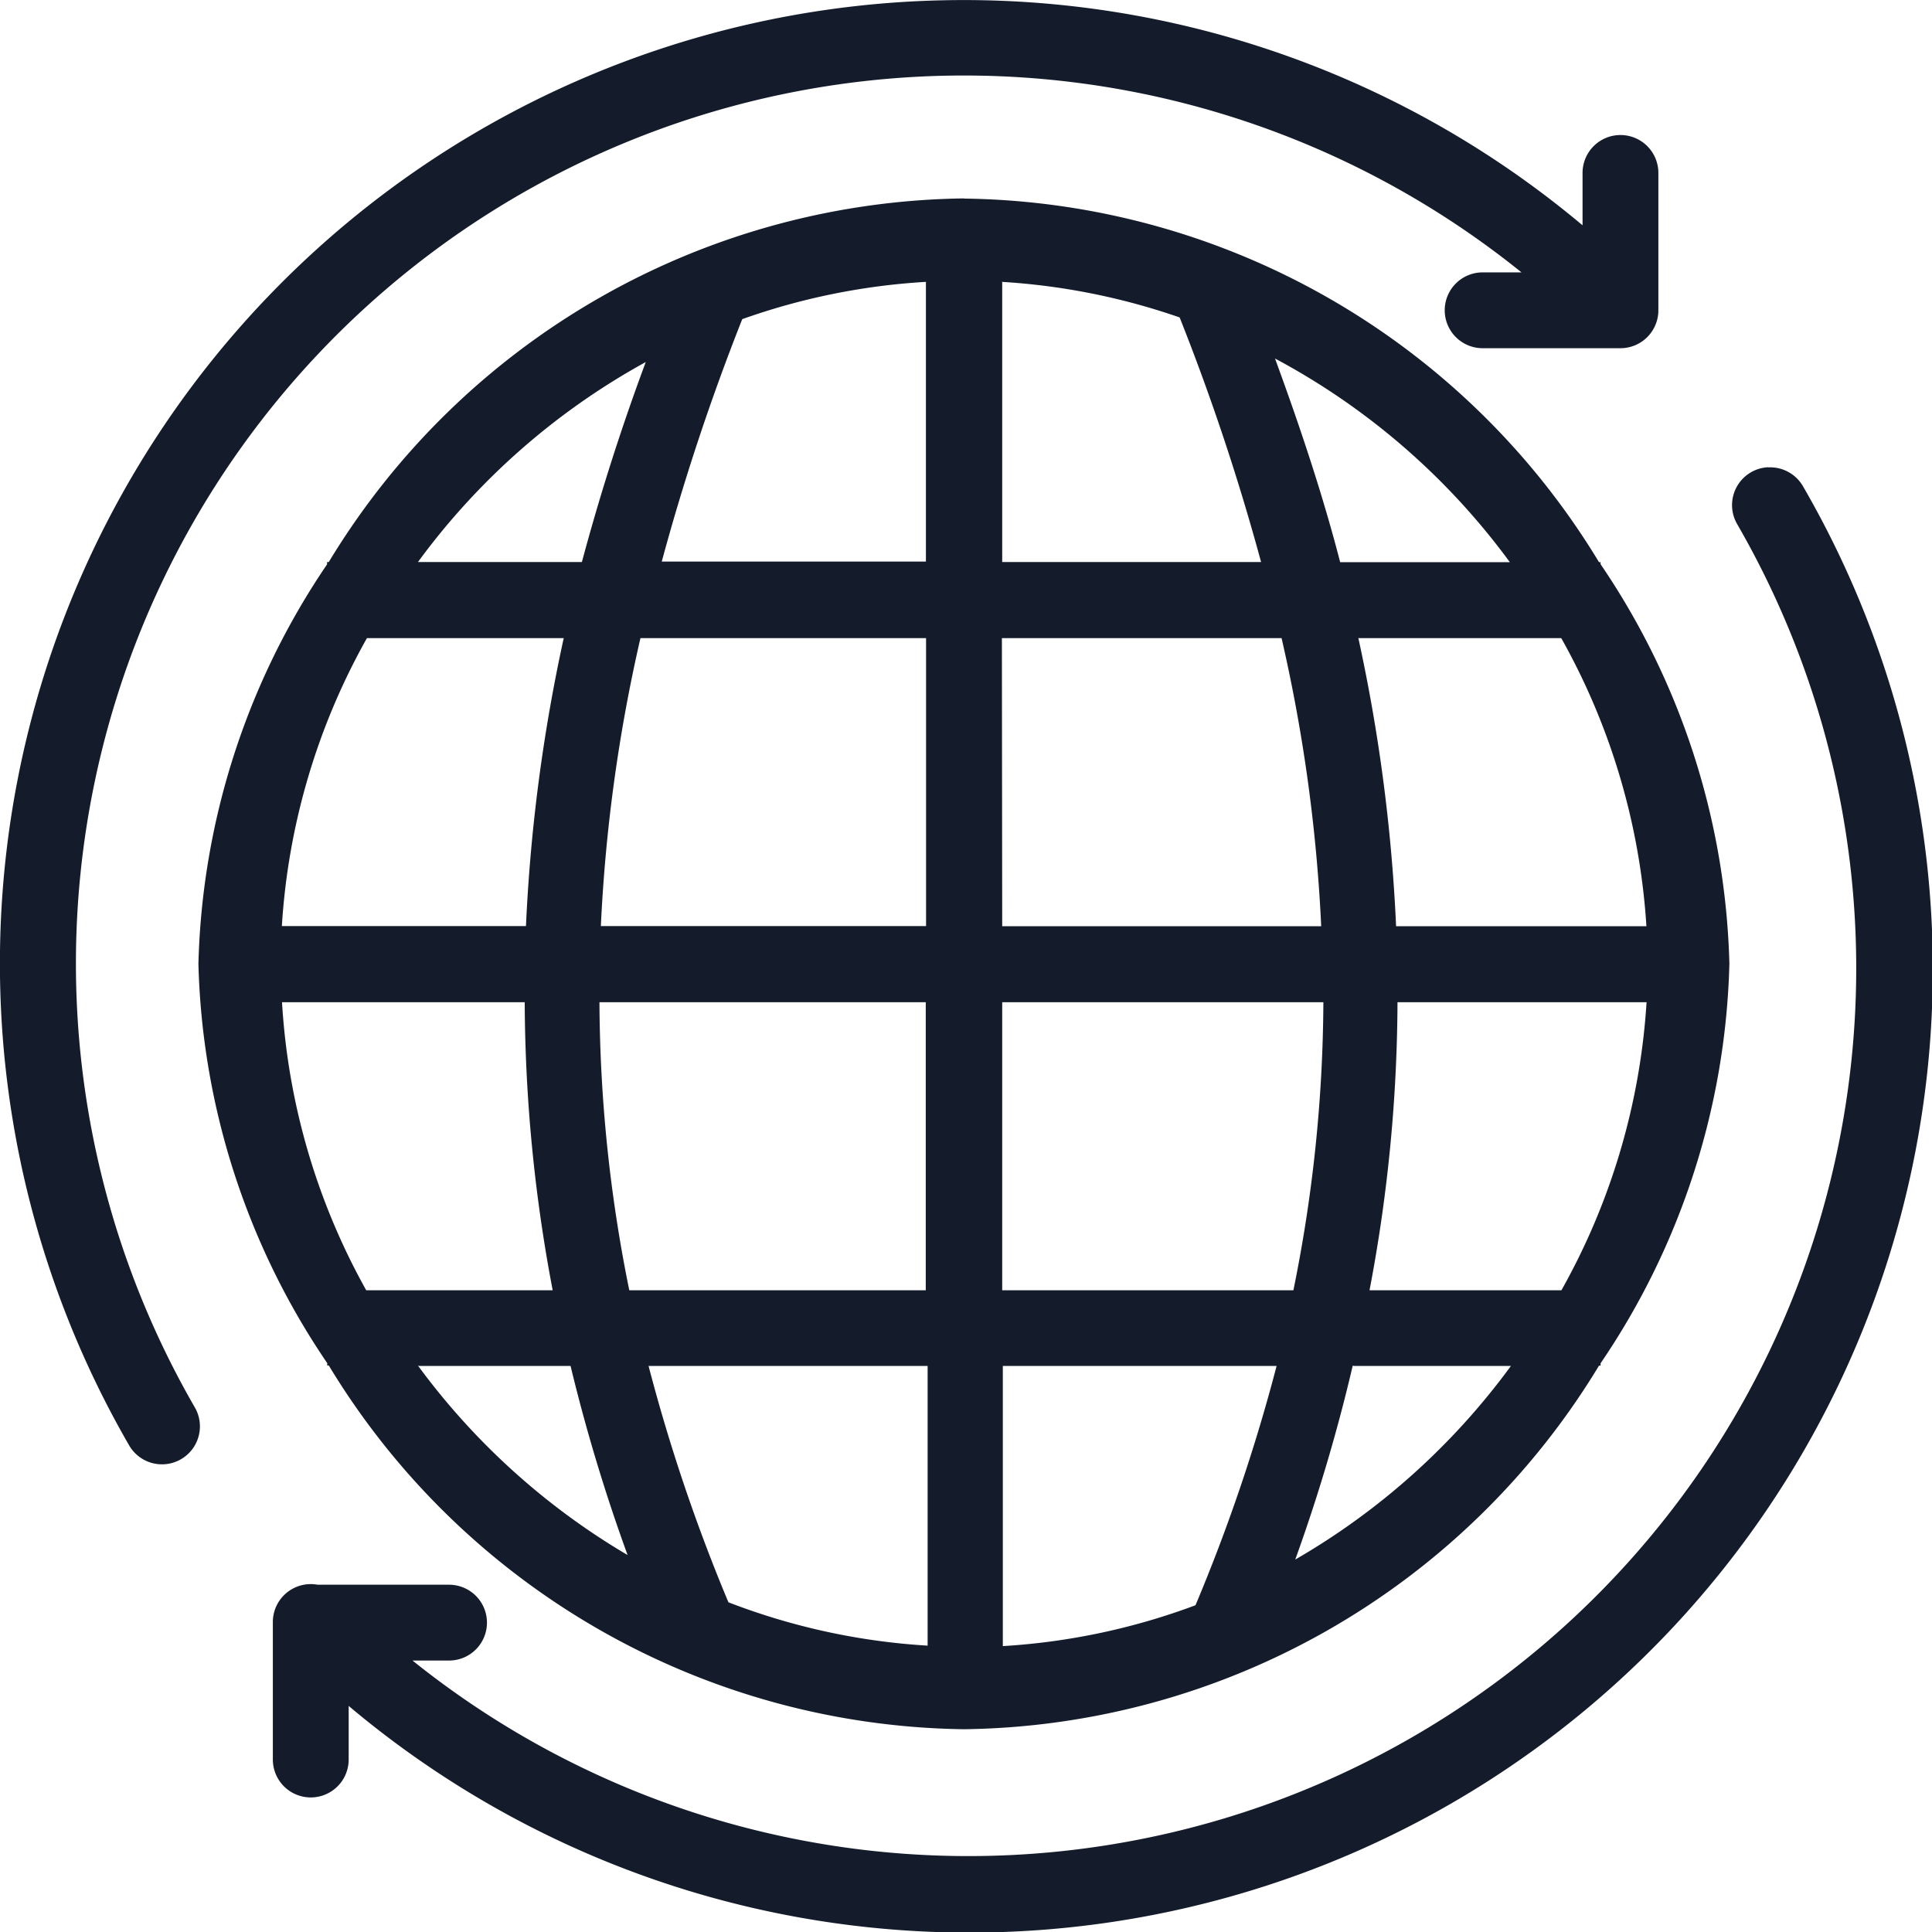 <svg xmlns="http://www.w3.org/2000/svg" width="12.434" height="12.434" viewBox="0 0 12.434 12.434">
  <path id="Path_159383" data-name="Path 159383" d="M9.312,3.252a6.2,6.2,0,0,0-5.231,9.3.244.244,0,0,0,.423-.244,5.715,5.715,0,0,1,8.538-7.305h-.25a.244.244,0,1,0,0,.488h.887a.244.244,0,0,0,.244-.244V4.363a.244.244,0,1,0-.488,0V4.7A6.191,6.191,0,0,0,9.312,3.252Zm.141,1.275a4.849,4.849,0,0,0-4.087,2.34H5.355v.015a4.788,4.788,0,0,0-.828,2.571,4.784,4.784,0,0,0,.829,2.57v.015h.01a4.851,4.851,0,0,0,4.088,2.341,4.848,4.848,0,0,0,4.087-2.34h.01v-.015a4.782,4.782,0,0,0,.829-2.571,4.784,4.784,0,0,0-.829-2.572V6.868h-.01a4.848,4.848,0,0,0-4.087-2.34Zm-.244.537v1.8h-1.7a14.579,14.579,0,0,1,.518-1.56A4.265,4.265,0,0,1,9.21,5.064Zm.488,0a4.268,4.268,0,0,1,1.145.229,14.6,14.6,0,0,1,.524,1.574H9.7v-1.8Zm1.76.494a4.5,4.5,0,0,1,1.51,1.31H11.875c-.112-.434-.258-.871-.419-1.31ZM7.406,5.58q-.236.634-.411,1.287H5.94A4.507,4.507,0,0,1,7.406,5.58Zm7.224.677a.244.244,0,0,0-.2.366,5.714,5.714,0,0,1-8.525,7.314H6.14a.244.244,0,1,0,0-.488H5.294a.244.244,0,0,0-.088,0h0a.244.244,0,0,0-.2.239v.886a.244.244,0,0,0,.488,0v-.345A6.2,6.2,0,0,0,14.854,6.38.244.244,0,0,0,14.629,6.258Zm-9.018,1.1H6.878A10.968,10.968,0,0,0,6.635,9.21H5.064A4.324,4.324,0,0,1,5.612,7.356Zm1.761,0H9.21V9.21H7.117a10.42,10.42,0,0,1,.255-1.854Zm2.325,0h1.8a10.42,10.42,0,0,1,.255,1.854H9.7Zm2.3,0h1.3a4.338,4.338,0,0,1,.548,1.854H12.235A10.97,10.97,0,0,0,11.992,7.356ZM5.064,9.7H6.627a10.073,10.073,0,0,0,.18,1.854h-1.2A4.324,4.324,0,0,1,5.065,9.7Zm2.044,0h2.1v1.854H7.3A9.465,9.465,0,0,1,7.108,9.7ZM9.7,9.7h2.067a9.464,9.464,0,0,1-.193,1.854H9.7V9.7Zm2.547,0h1.6a4.334,4.334,0,0,1-.548,1.854H12.064a10.04,10.04,0,0,0,.18-1.854Zm-6.3,2.341h.975a11.345,11.345,0,0,0,.367,1.217A4.524,4.524,0,0,1,5.94,12.039Zm1.473,0h1.8v1.8a4.259,4.259,0,0,1-1.282-.279,11.361,11.361,0,0,1-.515-1.525Zm2.284,0h1.762a11.372,11.372,0,0,1-.522,1.54,4.26,4.26,0,0,1-1.24.263v-1.8Zm2.259,0h1.011a4.518,4.518,0,0,1-1.388,1.246A11.163,11.163,0,0,0,11.956,12.039Z" transform="translate(-3.25 -3.25)" fill="#141c2c"/>
</svg>
